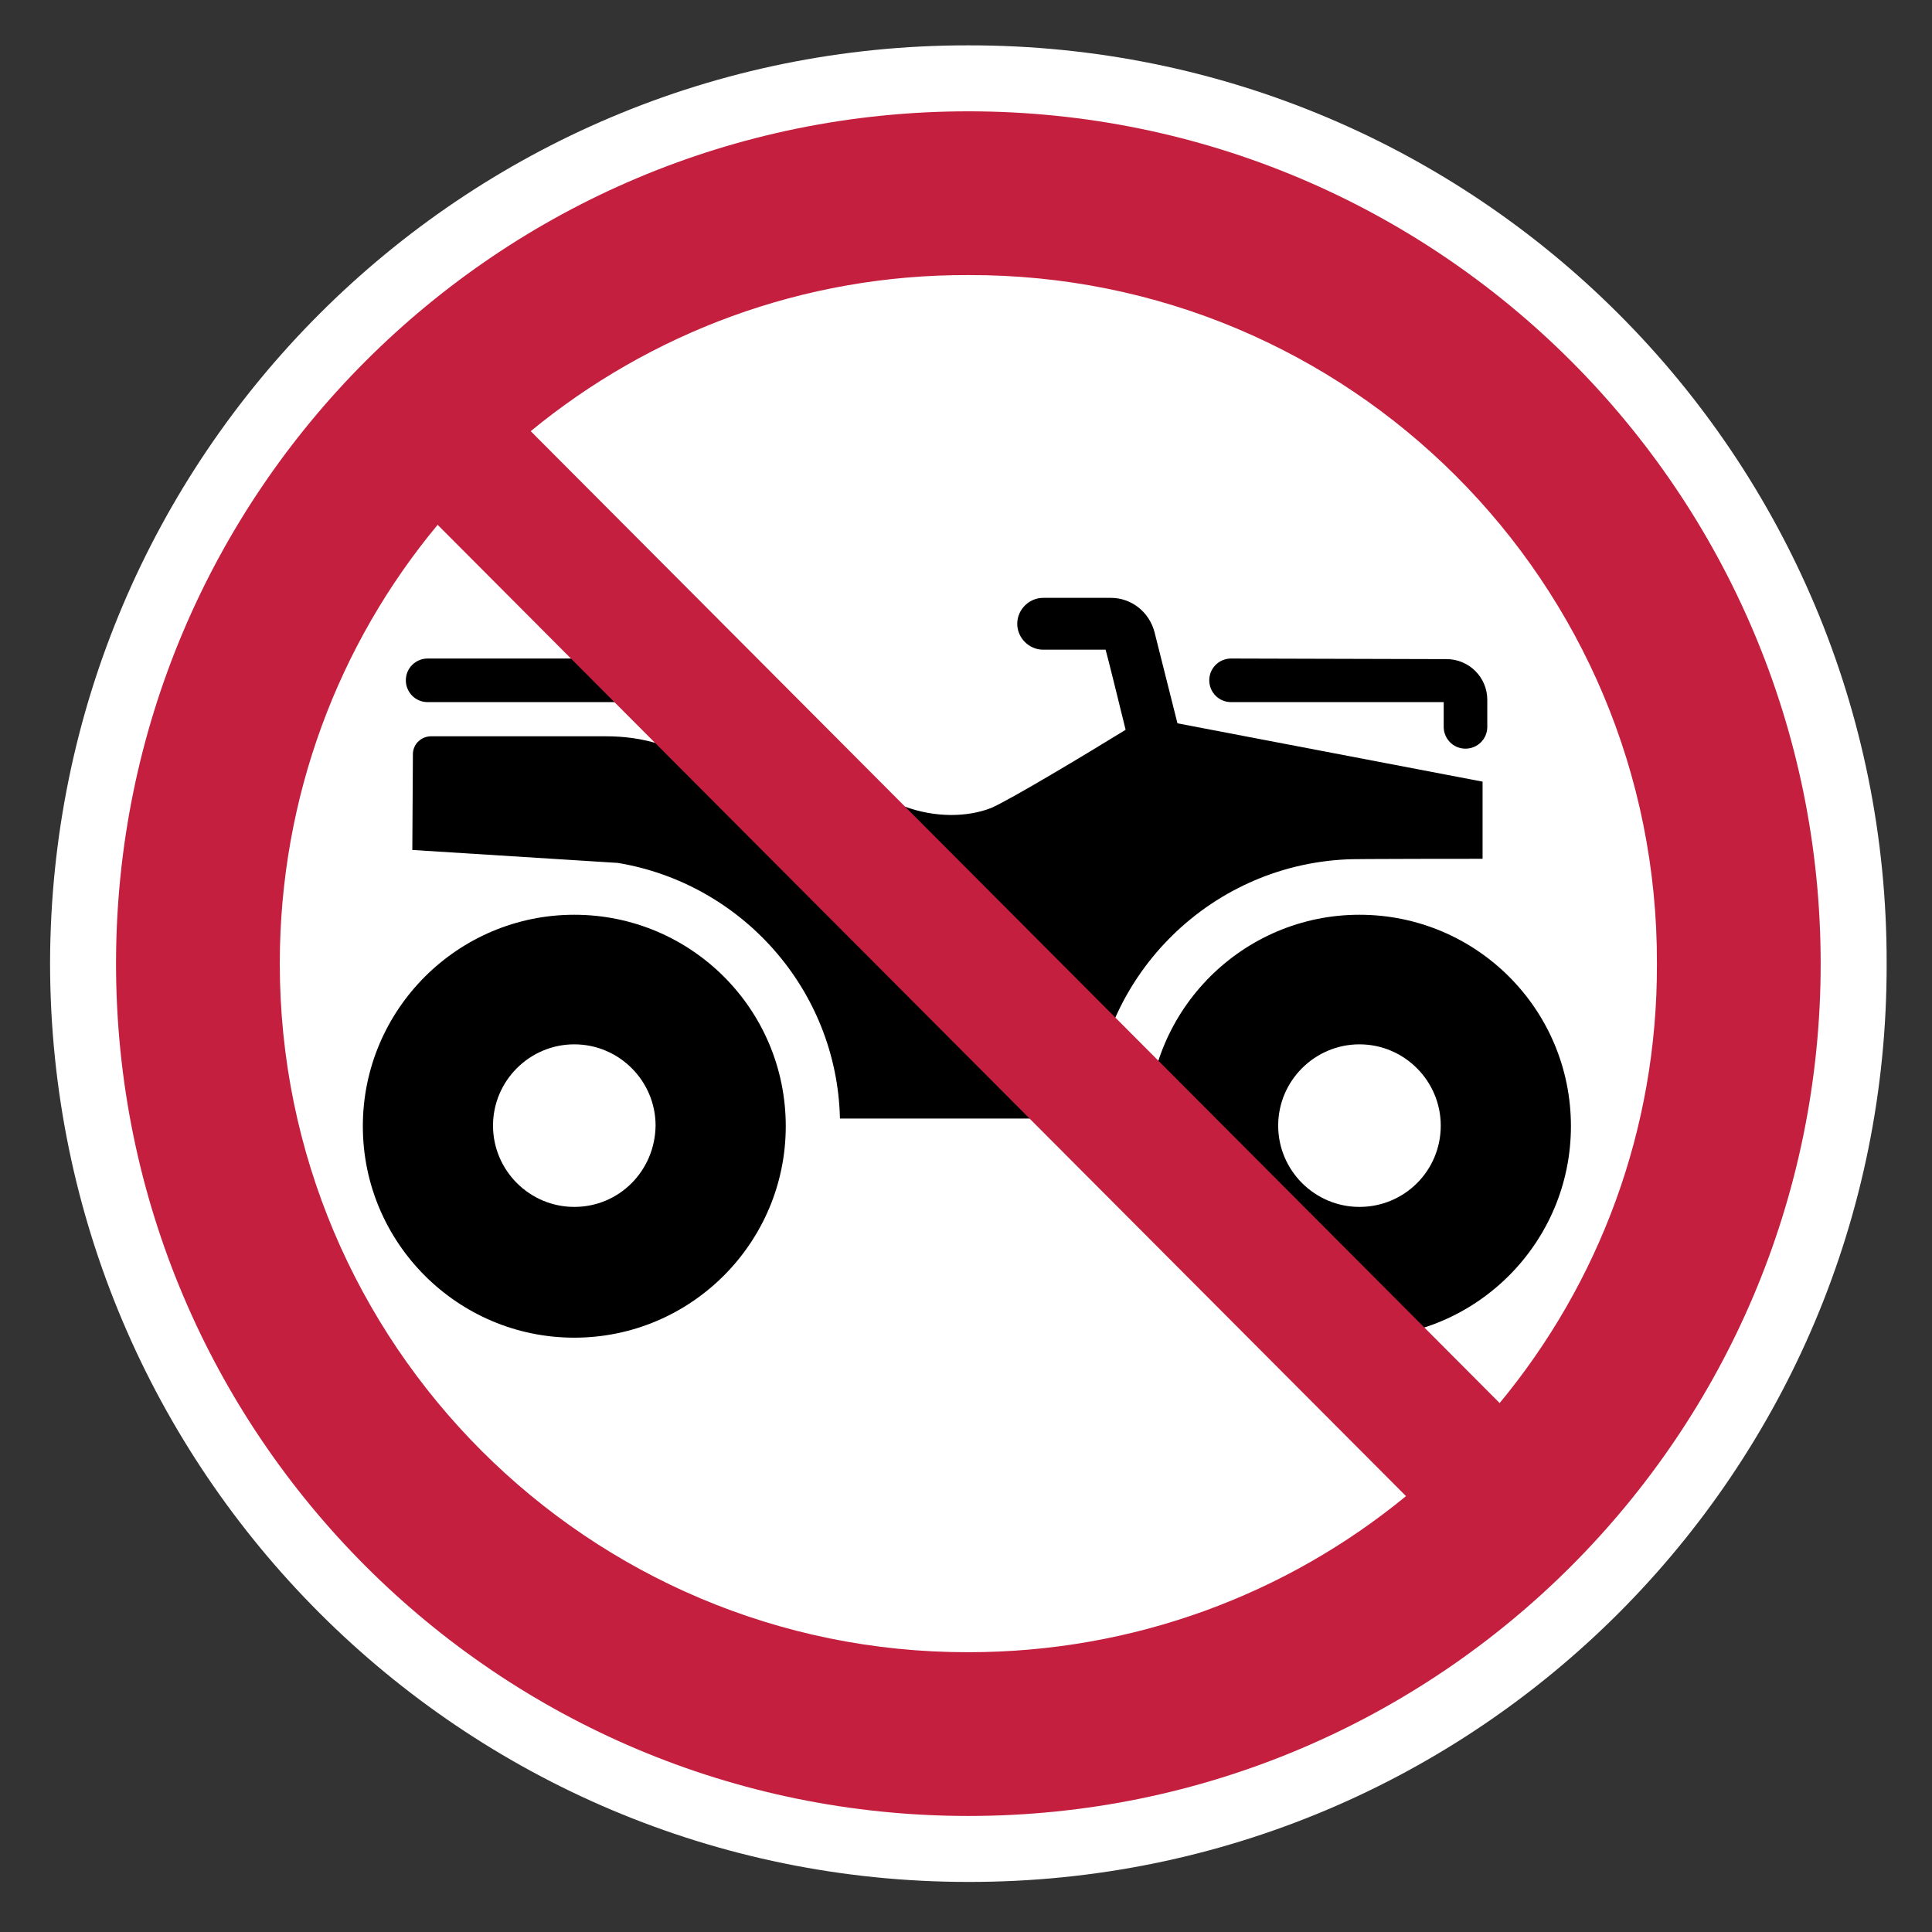 <?xml version="1.0" encoding="utf-8"?>
<!-- Generator: Adobe Illustrator 26.2.0, SVG Export Plug-In . SVG Version: 6.00 Build 0)  -->
<svg version="1.1" id="Layer_1" xmlns="http://www.w3.org/2000/svg" xmlns:xlink="http://www.w3.org/1999/xlink" x="0px" y="0px"
	 viewBox="0 0 328 328" style="enable-background:new 0 0 328 328;" xml:space="preserve">
<rect x="0" y="0" width="328" height="328" fill="#333333" stroke="none"/>
<style type="text/css">
	.st0{display:none;}
	.st1{display:inline;fill:#DCDDDE;}
	.st2{display:inline;fill:none;stroke:#00AEEF;stroke-width:0.5;stroke-dasharray:12;}
	.st3{fill:#FFFFFF;}
	.st4{fill:#C41F3E;}
</style>
<g id="Keyline" class="st0">
	<rect x="-48.2" y="-49" class="st1" width="425.2" height="425.2"/>
	<rect x="22.7" y="21.9" class="st2" width="283.5" height="283.5"/>
</g>
<g id="Symbol">
	<g>
		<path class="st3" d="M8.5,163.6C8.6,77.4,78.4,7.6,164.4,7.7c86.3-0.1,156.1,69.7,155.9,155.9c0.2,86.1-69.6,156-155.9,155.9
			C78.4,319.5,8.6,249.7,8.5,163.6L8.5,163.6z"/>
		<path d="M230.8,155.3c-19.8,0-35.9,16.1-35.9,35.9s16.1,35.9,35.9,35.9s35.9-16.1,35.9-35.9C266.7,171.3,250.6,155.3,230.8,155.3z
			 M230.8,204.9c-7.6,0-13.8-6.2-13.8-13.8s6.2-13.8,13.8-13.8c7.6,0,13.8,6.2,13.8,13.8C244.6,198.8,238.4,204.9,230.8,204.9z"/>
		<path d="M97.5,155.3c-19.8,0-35.9,16.1-35.9,35.9s16.1,35.9,35.9,35.9s35.9-16.1,35.9-35.9C133.4,171.3,117.3,155.3,97.5,155.3z
			 M97.5,204.9c-7.6,0-13.8-6.2-13.8-13.8s6.2-13.8,13.8-13.8s13.8,6.2,13.8,13.8C111.2,198.8,105.1,204.9,97.5,204.9z"/>
		<path d="M72.6,111.8c-2,0-3.7,1.6-3.7,3.7c0,2,1.6,3.7,3.7,3.7h34.2c2,0,3.7-1.6,3.7-3.7c0-2-1.6-3.7-3.7-3.7H72.6z"/>
		<path d="M209,111.8c-2,0-3.7,1.6-3.7,3.7c0,2,1.6,3.7,3.7,3.7c0,0,35.2,0,36.1,0c0,0.7,0,4.2,0,4.2c0,2,1.6,3.7,3.7,3.7
			c2,0,3.7-1.6,3.7-3.7v-4.6c0-3.8-3.1-6.9-6.9-6.9L209,111.8L209,111.8z"/>
		<path d="M251.7,132.7l-51.8-9.9l-3.9-15.5c-0.9-3.4-3.9-5.8-7.4-5.8h-11.5c-2.4,0-4.4,2-4.4,4.4s2,4.4,4.4,4.4c0,0,9.1,0,10.6,0
			c0.5,1.8,1.9,7.5,3.4,13.6c-6.5,4-19.8,12-22.9,13.3c-3.9,1.5-9.3,1.7-14.7-0.3l-41.3-10.5c-3.2-1-6.1-1.4-9.5-1.4H73.2
			c-1.6,0-3,1.2-3.1,2.9L70,144.3c0,0,34.7,2.2,34.9,2.2c21,3.5,37.2,21.5,37.7,43.4h42.9c0.6-23.7,19.5-42.9,43.1-44
			c0.3-0.1,23.1-0.1,23.1-0.1L251.7,132.7z"/>
		<path class="st4" d="M164.4,18.9c-79.9,0-144.7,64.8-144.7,144.7s64.8,144.7,144.7,144.7s144.7-64.8,144.7-144.7
			S244.3,18.9,164.4,18.9z M47.5,163.6c0-28.3,10-54.3,26.8-74.5L238.7,254c-20.2,16.6-46.1,26.5-74.3,26.5
			C99.9,280.6,47.5,228.2,47.5,163.6z M254.6,238.2L90.1,73.2c20.2-16.6,46.1-26.6,74.3-26.5c64.7-0.2,117.1,52.2,116.9,116.9
			C281.4,191.9,271.4,217.9,254.6,238.2z"/>
	</g>
</g>
</svg>
